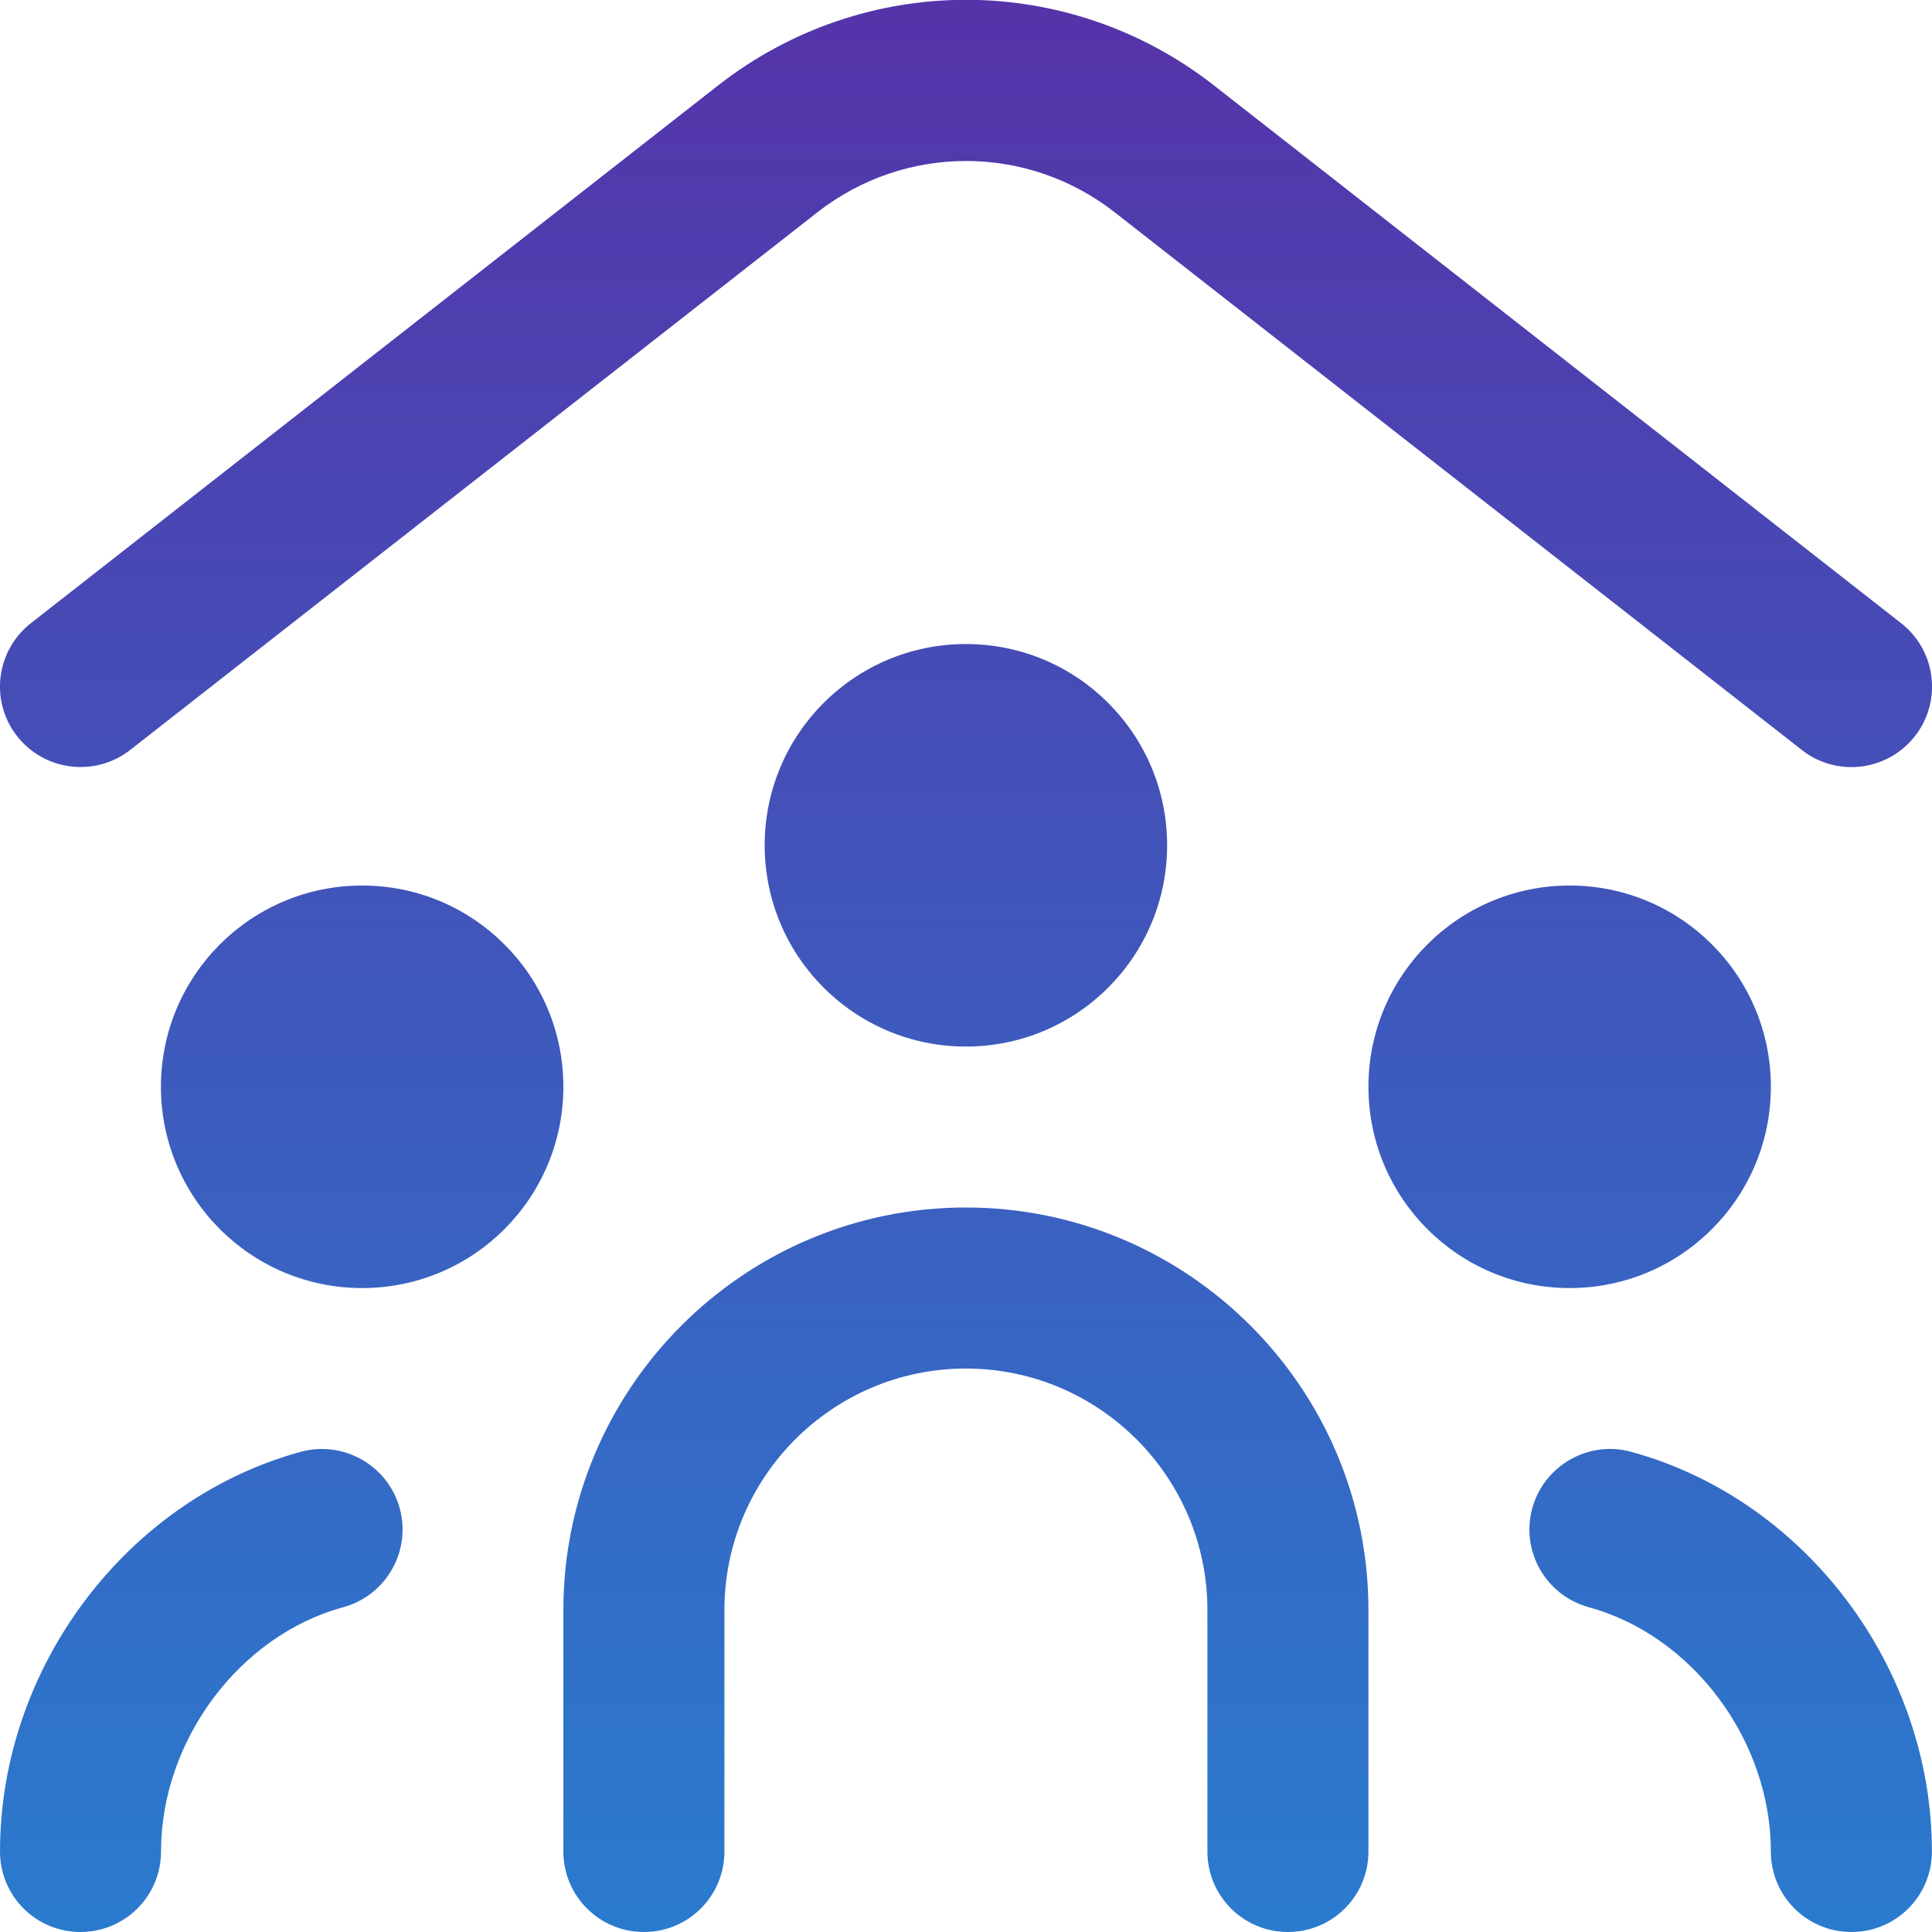 <svg xmlns="http://www.w3.org/2000/svg" width="20" height="20" viewBox="0 0 20 20" fill="none"><g clip-path="url(#clip0_2010_470)"><path d="M0.177 7.621C-0.107 7.259 -0.043 6.735 0.32 6.451L7.433 0.885C8.944 -0.297 11.056 -0.298 12.568 0.885L19.68 6.451C20.043 6.734 20.107 7.259 19.823 7.621C19.658 7.831 19.413 7.941 19.166 7.941C18.987 7.941 18.805 7.884 18.653 7.764L11.541 2.199C10.634 1.489 9.367 1.489 8.46 2.199L1.347 7.764C0.983 8.047 0.461 7.982 0.177 7.621ZM3.114 15.029C1.309 15.522 0 17.262 0 19.167C0 19.628 0.372 20 0.833 20C1.294 20 1.667 19.628 1.667 19.167C1.667 18.018 2.478 16.93 3.553 16.638C3.997 16.516 4.259 16.059 4.138 15.614C4.016 15.169 3.555 14.909 3.114 15.029ZM16.885 15.029C16.447 14.908 15.983 15.169 15.862 15.614C15.74 16.058 16.003 16.516 16.447 16.638C17.522 16.931 18.332 18.018 18.332 19.167C18.332 19.628 18.705 20 19.166 20C19.627 20 19.999 19.628 19.999 19.167C19.999 17.262 18.69 15.522 16.885 15.029ZM3.749 9.167C2.598 9.167 1.666 10.099 1.666 11.25C1.666 12.401 2.598 13.334 3.749 13.334C4.9 13.334 5.832 12.401 5.832 11.25C5.832 10.099 4.9 9.167 3.749 9.167ZM18.332 11.25C18.332 10.099 17.4 9.167 16.249 9.167C15.098 9.167 14.166 10.099 14.166 11.25C14.166 12.401 15.098 13.334 16.249 13.334C17.4 13.334 18.332 12.401 18.332 11.25ZM9.999 6.667C8.848 6.667 7.916 7.599 7.916 8.75C7.916 9.901 8.848 10.834 9.999 10.834C11.15 10.834 12.082 9.901 12.082 8.75C12.082 7.599 11.15 6.667 9.999 6.667ZM9.999 12.5C7.702 12.5 5.832 14.369 5.832 16.667V19.167C5.832 19.628 6.205 20 6.666 20C7.127 20 7.499 19.628 7.499 19.167V16.667C7.499 15.289 8.621 14.167 9.999 14.167C11.377 14.167 12.499 15.289 12.499 16.667V19.167C12.499 19.628 12.872 20 13.332 20C13.793 20 14.166 19.628 14.166 19.167V16.667C14.166 14.369 12.297 12.5 9.999 12.5Z" fill="url(#paint0_linear_2010_470)"></path></g><defs><linearGradient id="paint0_linear_2010_470" x1="10" y1="-0.002" x2="10" y2="20" gradientUnits="userSpaceOnUse"><stop stop-color="#5533A9"></stop><stop offset="1" stop-color="#2A7BCE"></stop></linearGradient><clipPath id="clip0_2010_470"><rect width="20" height="20" fill="white"></rect></clipPath></defs></svg>
